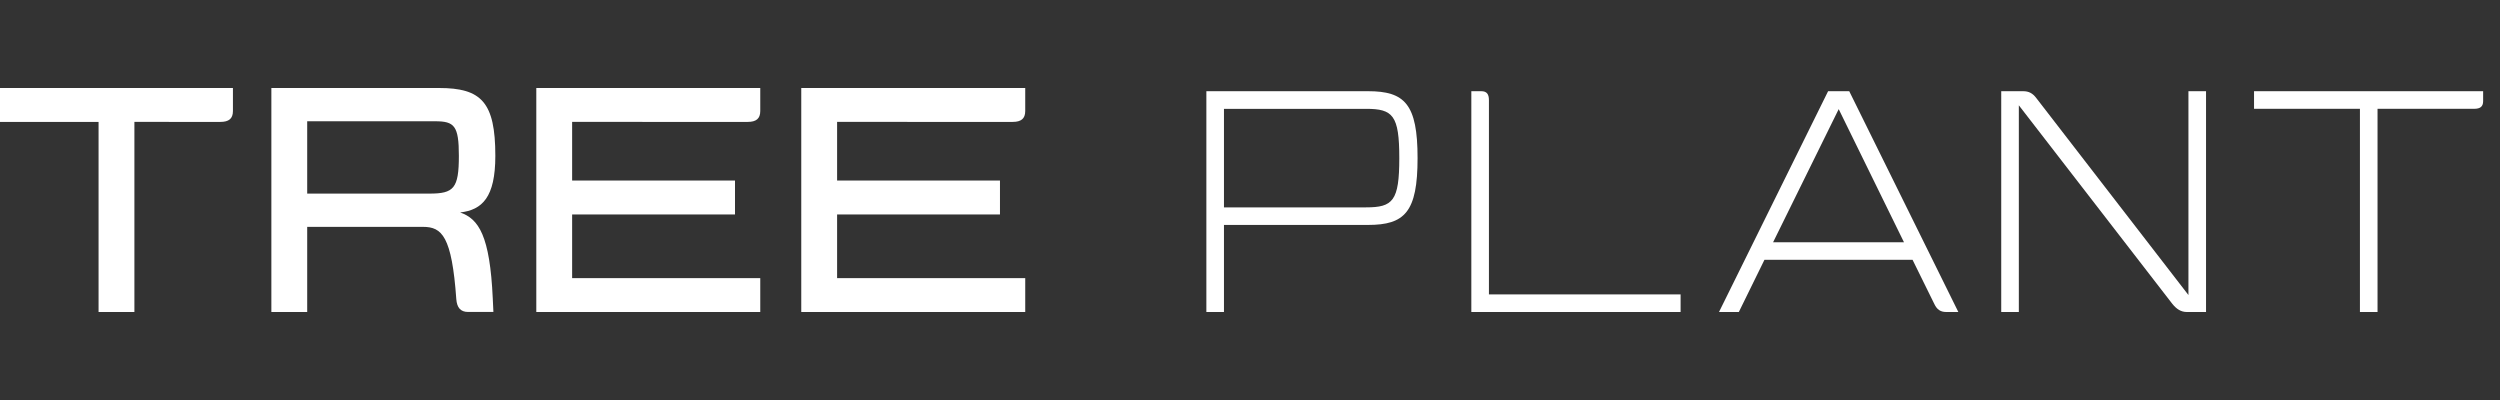 <?xml version="1.0" encoding="utf-8"?>
<!-- Generator: Adobe Illustrator 26.0.2, SVG Export Plug-In . SVG Version: 6.00 Build 0)  -->
<svg version="1.1" xmlns="http://www.w3.org/2000/svg" xmlns:xlink="http://www.w3.org/1999/xlink" x="0px" y="0px"
	 viewBox="0 0 750 120" style="enable-background:new 0 0 750 120;" xml:space="preserve">
<rect x="0" y="0" width="750" height="120" fill="#333333" stroke="none"/>
<style type="text/css">
	.st0{display:none;}
	.st1{display:inline;}
	.st2{fill:#FFFFFF;}
</style>
<g id="test_background" class="st0">
	<rect class="st1" width="750" height="120"/>
</g>
<g id="Layer_1">
	<g>
		<path class="st2" d="M69.88,33.31c0,2.3-1.25,3.26-3.74,3.26H40.32V93.6H29.57V36.58H0V26.4h69.88V33.31z"/>
		<path class="st2" d="M81.41,93.6V26.4h50.3c12.67,0,16.89,4.22,16.89,20.35c0,12.48-3.94,16.22-10.56,16.99
			c5.57,1.92,8.93,6.91,9.79,25.82l0.19,4.03h-7.58c-2.3,0-3.36-1.34-3.55-3.84c-1.34-18.91-4.32-21.69-9.98-21.69H92.16V93.6H81.41
			z M92.16,58.08h36.67c7.3,0,8.83-1.54,8.83-11.33c0-9.02-1.34-10.37-7.1-10.37h-38.4V58.08z"/>
		<path class="st2" d="M171.64,36.58v17.57h48.86v10.18h-48.86v19.1h56.44V93.6h-67.19V26.4h67.19v6.91c0,2.3-1.25,3.26-3.74,3.26
			H171.64z"/>
		<path class="st2" d="M251.13,36.58v17.57h48.86v10.18h-48.86v19.1h56.44V93.6h-67.19V26.4h67.19v6.91c0,2.3-1.25,3.26-3.74,3.26
			H251.13z"/>
		<path class="st2" d="M361.91,93.6V27.36h48.48c11.04,0,14.88,3.84,14.88,20.06c0,16.22-3.84,20.06-14.88,20.06h-43.2V93.6H361.91z
			 M367.19,62.21h42.62c8.06,0,9.98-1.92,9.98-14.78c0-12.86-1.92-14.78-9.98-14.78h-42.62V62.21z"/>
		<path class="st2" d="M446.68,88.32h57.5v5.28H441.4V27.36h2.98c1.63,0,2.3,0.86,2.3,2.69V88.32z"/>
		<path class="st2" d="M554.77,27.36l32.73,66.24h-3.65c-1.73,0-2.78-0.77-3.55-2.4l-6.53-13.25h-44.44l-7.68,15.65h-5.95
			l32.73-66.24H554.77z M531.93,72.67h39.26l-19.58-39.93L531.93,72.67z"/>
		<path class="st2" d="M656.53,27.36h5.28V93.6h-5.76c-1.73,0-3.07-0.86-4.32-2.4l-46.08-59.61V93.6h-5.28V27.36h6.53
			c1.73,0,2.88,0.58,4.03,2.11l45.6,59.04V27.36z"/>
		<path class="st2" d="M744.94,30.34c0,1.63-0.86,2.3-2.69,2.3h-28.99V93.6h-5.28V32.64h-31.77v-5.28h68.73V30.34z"/>
	</g>
</g>
</svg>
